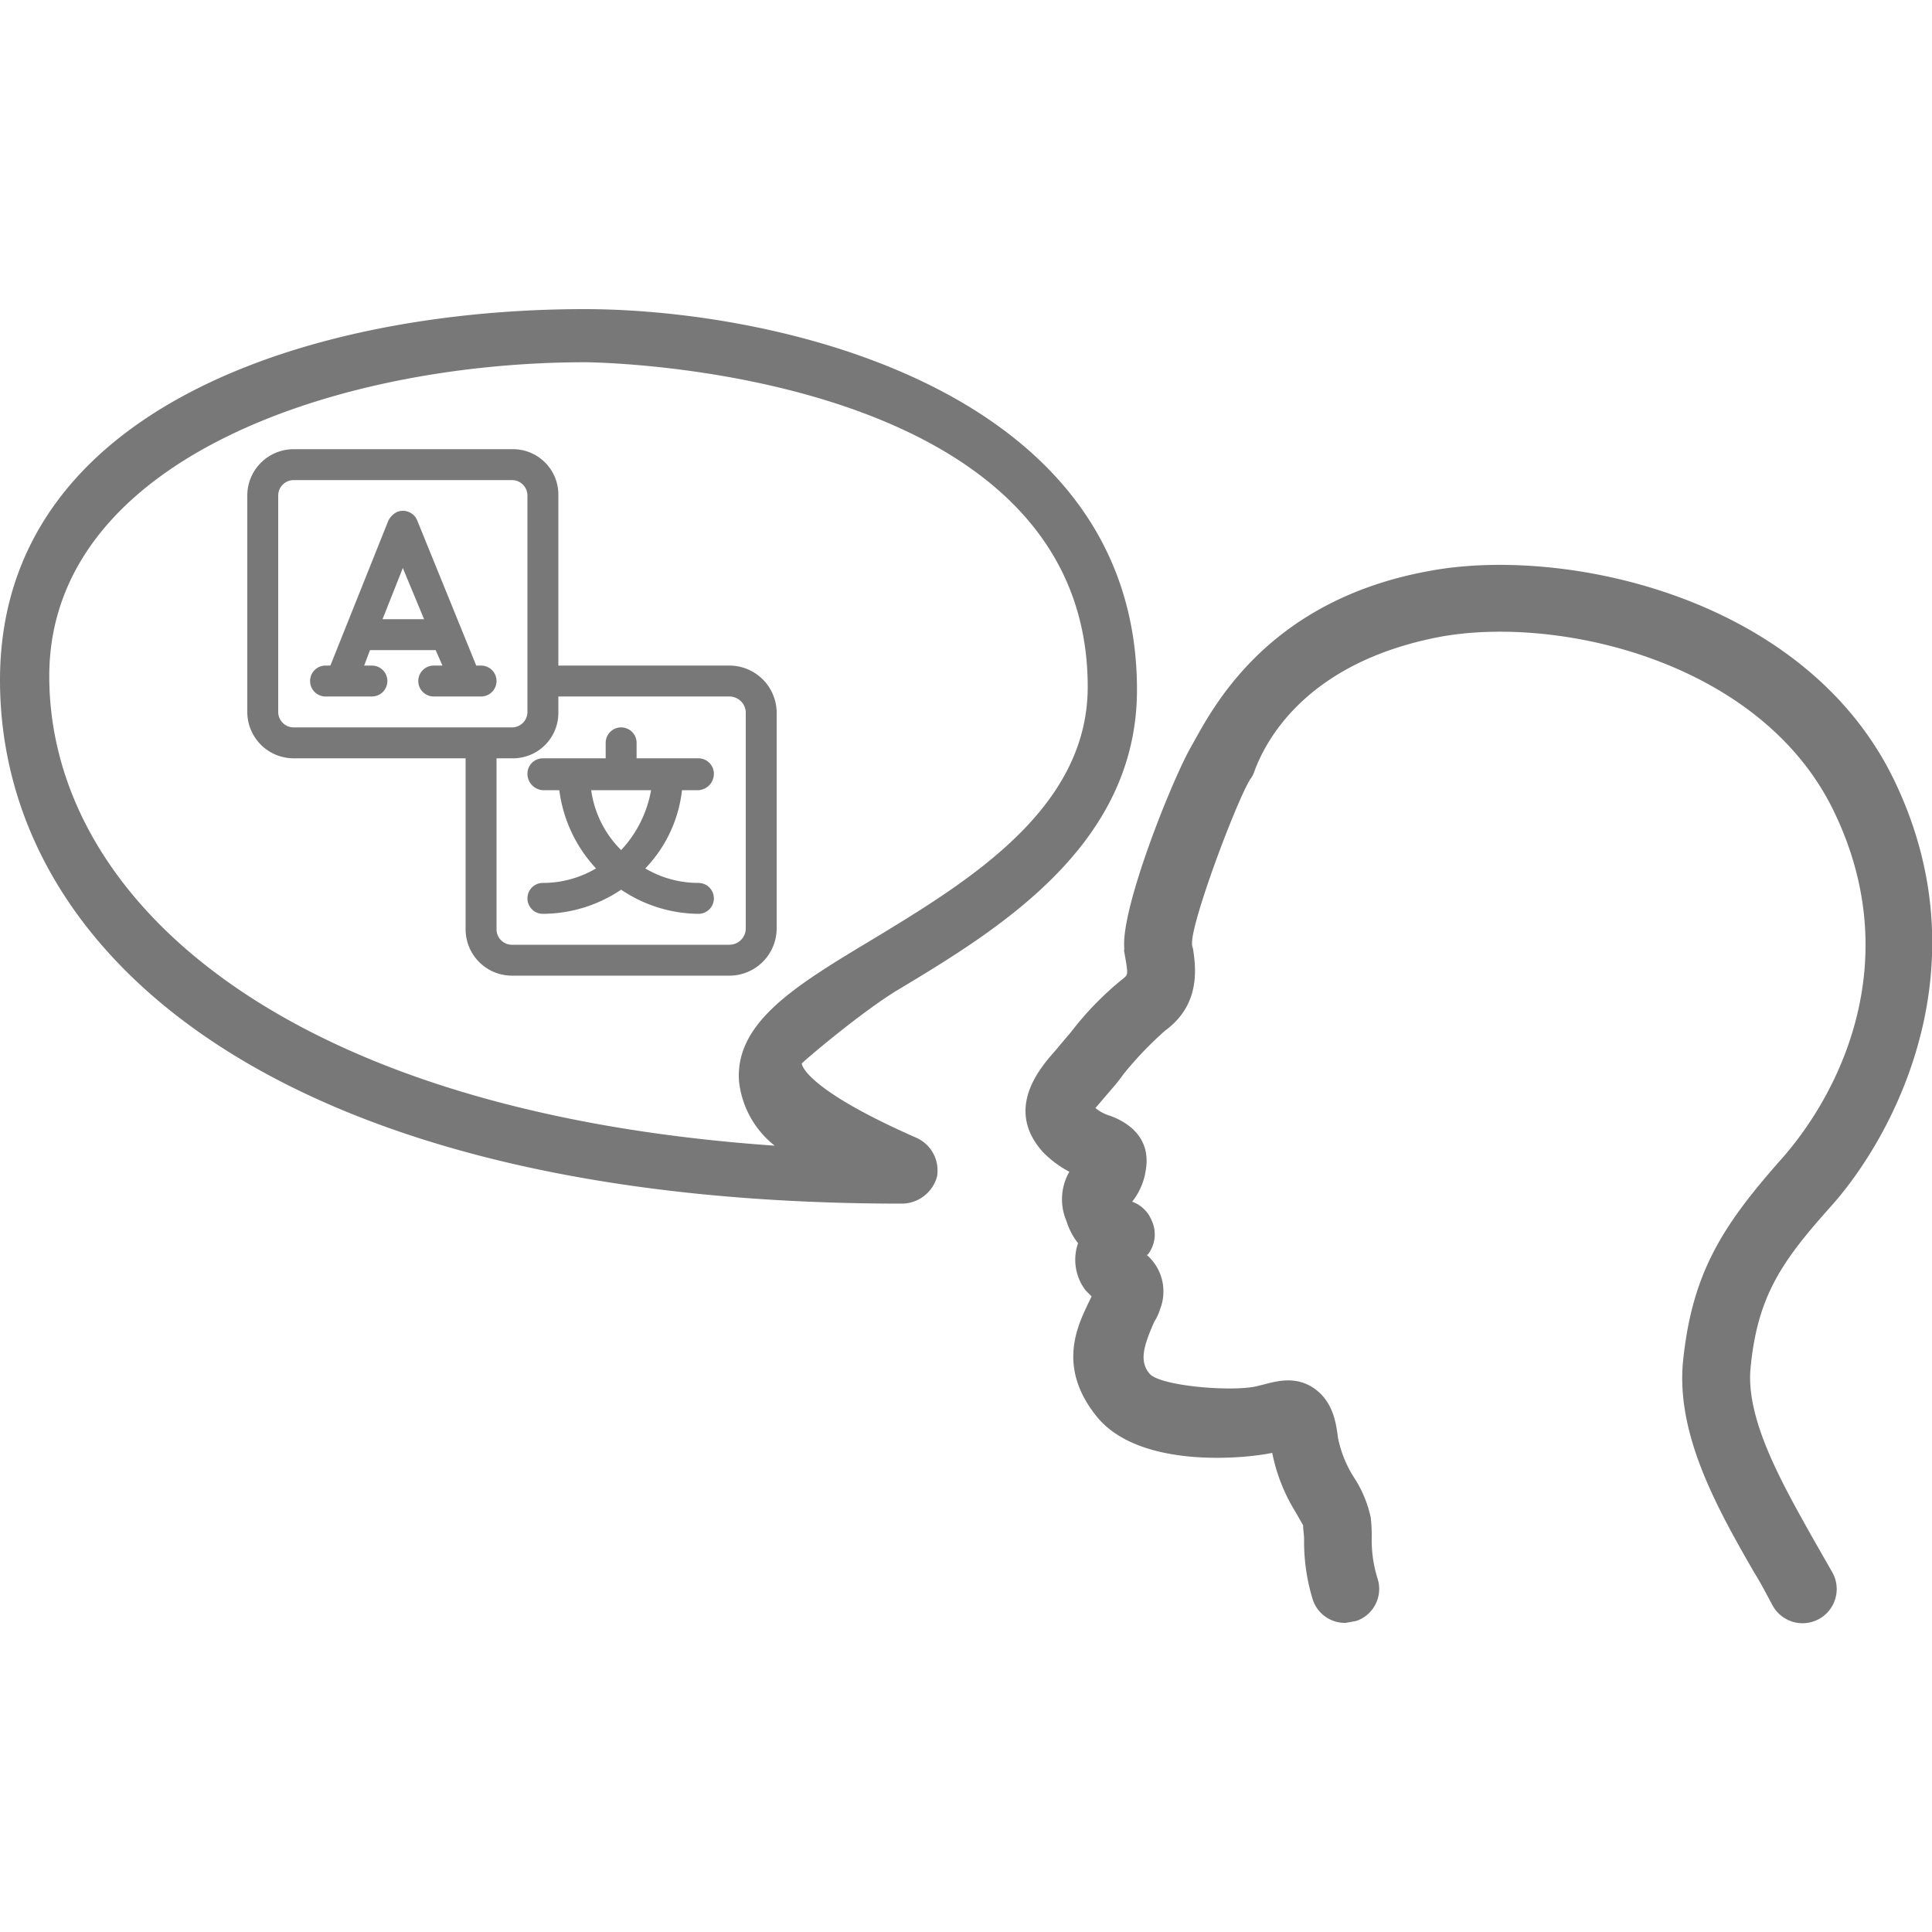 <svg id="レイヤー_1" data-name="レイヤー 1" xmlns="http://www.w3.org/2000/svg" viewBox="0 0 200 200"><defs><style>.cls-1{fill:#787878;}</style></defs><path class="cls-1" d="M139.3,168a3.5,3.5,0,0,1-3.4-2.4,20.3,20.3,0,0,1-.9-6.2c0-.5-.1-1-.1-1.5l-.8-1.4a18.4,18.4,0,0,1-2.4-6.1c-2.8.6-13.8,1.7-18.2-3.8s-1.6-10-.5-12.4l-.6-.6a5.2,5.2,0,0,1-.8-4.9,7.1,7.1,0,0,1-1.2-2.3,5.7,5.7,0,0,1,.3-5.1,11,11,0,0,1-2.7-2c-4.1-4.5-.3-8.8,1.3-10.6l.5-.6,1.1-1.3a32.3,32.3,0,0,1,5.5-5.6c.3-.3.4-.3.1-2s-.1-.6-.1-.9c-.5-4,4.9-17.5,6.9-21s7.5-15.1,24.7-18.2c13.9-2.6,38.9,2.6,48.1,21.7s.2,36.4-6.4,43.9c-5.2,5.8-7.8,9.4-8.5,17.1-.4,5.3,3.3,11.8,6.5,17.5l2,3.5a3.5,3.5,0,0,1-6.2,3.4c-.6-1.1-1.2-2.3-1.9-3.4-3.8-6.6-8-14.1-7.4-21.6.9-9.3,4-14.2,10.2-21.2s12.9-20.7,5.4-36.1-28.3-20.2-40.6-18C135.3,68.5,131,76.6,129.8,80a2.5,2.5,0,0,1-.4.7c-1.5,2.5-6,14.5-6,16.9a1.3,1.3,0,0,0,.1.6c.3,2,.8,5.8-2.9,8.5a37.1,37.1,0,0,0-4.3,4.5,17.1,17.1,0,0,1-1.1,1.4l-.6.7-1.2,1.4a4.2,4.2,0,0,0,1.5.8c1.1.4,4.4,1.8,3.7,5.7a6.8,6.8,0,0,1-1.4,3.2,3.4,3.4,0,0,1,2,1.9,3.4,3.4,0,0,1-.4,3.6h-.1a5,5,0,0,1,1.4,5.6,4.9,4.9,0,0,1-.6,1.3c-1.1,2.5-1.6,4.1-.5,5.4s8.6,1.9,11.1,1.3l.8-.2c1.2-.3,3.2-.9,5.1.4s2.3,3.4,2.5,5.1a12,12,0,0,0,1.7,4.2,12.3,12.3,0,0,1,1.7,4.1,16.2,16.2,0,0,1,.1,2.1,13.3,13.3,0,0,0,.6,4.2,3.5,3.5,0,0,1-2.2,4.4Zm-23-43.8Zm0,0Z"/><path class="cls-1" d="M117.7,71.4C117.7,40.2,80.3,32,60.5,32,32.6,32,0,42,0,70.4s28.9,54.2,93.4,54.2a3.8,3.8,0,0,0,3.6-2.8,3.7,3.7,0,0,0-2.1-4c-11.6-5.1-11.9-7.6-11.9-7.7s6.1-5.3,9.9-7.6C103.4,96.2,117.7,87.5,117.7,71.4Zm-5.1-.3c0,12.6-12.3,20.1-22.2,26.1-8,4.8-14.3,8.6-13.9,14.7a9.8,9.8,0,0,0,3.7,6.7C28.4,115,5.1,92.5,5.1,70S35,37.5,60.6,37.5C61.1,37.5,112.6,37.9,112.6,71.1Z"/><path class="cls-1" d="M72.3,91.4a10.8,10.8,0,0,1-5.5-1.5,13.9,13.9,0,0,0,3.8-8.1h1.7a1.7,1.7,0,0,0,1.6-1.7,1.6,1.6,0,0,0-1.6-1.6H65.9V76.9a1.6,1.6,0,1,0-3.2,0v1.6H56.2a1.6,1.6,0,0,0-1.6,1.6,1.7,1.7,0,0,0,1.6,1.7h1.7a14.6,14.6,0,0,0,3.8,8.1,10.8,10.8,0,0,1-5.5,1.5,1.6,1.6,0,0,0,0,3.2,14.6,14.6,0,0,0,8.1-2.5,14.5,14.5,0,0,0,8,2.5,1.6,1.6,0,1,0,0-3.2Zm-4.9-9.6A12.2,12.2,0,0,1,64.3,88a10.8,10.8,0,0,1-3.1-6.2Z"/><path class="cls-1" d="M75.5,68.9H57.8V51.3A4.7,4.7,0,0,0,53,46.5H30.4a4.8,4.8,0,0,0-4.8,4.8V73.7a4.8,4.8,0,0,0,4.8,4.8H48.2V96.2A4.8,4.8,0,0,0,53,101H75.5a4.9,4.9,0,0,0,4.9-4.8V73.7A4.9,4.9,0,0,0,75.5,68.9ZM28.8,73.7V51.3a1.6,1.6,0,0,1,1.6-1.6H53a1.6,1.6,0,0,1,1.6,1.6V73.7A1.6,1.6,0,0,1,53,75.3H30.4A1.6,1.6,0,0,1,28.8,73.7ZM77.2,96.2a1.7,1.7,0,0,1-1.7,1.6H53a1.6,1.6,0,0,1-1.6-1.6V78.5H53a4.7,4.7,0,0,0,4.8-4.8V72.1H75.5a1.7,1.7,0,0,1,1.7,1.6Z"/><path class="cls-1" d="M49.8,68.9h-.5l-6.1-15a1.6,1.6,0,0,0-2.1-.9,2,2,0,0,0-.9.9l-6,15h-.5a1.6,1.6,0,0,0,0,3.2h4.8a1.6,1.6,0,1,0,0-3.2h-.8l.6-1.6h6.8l.7,1.6h-.9a1.6,1.6,0,0,0,0,3.2h4.9a1.6,1.6,0,1,0,0-3.2ZM39.6,64.1l2.1-5.3,2.2,5.3Z"/></svg>